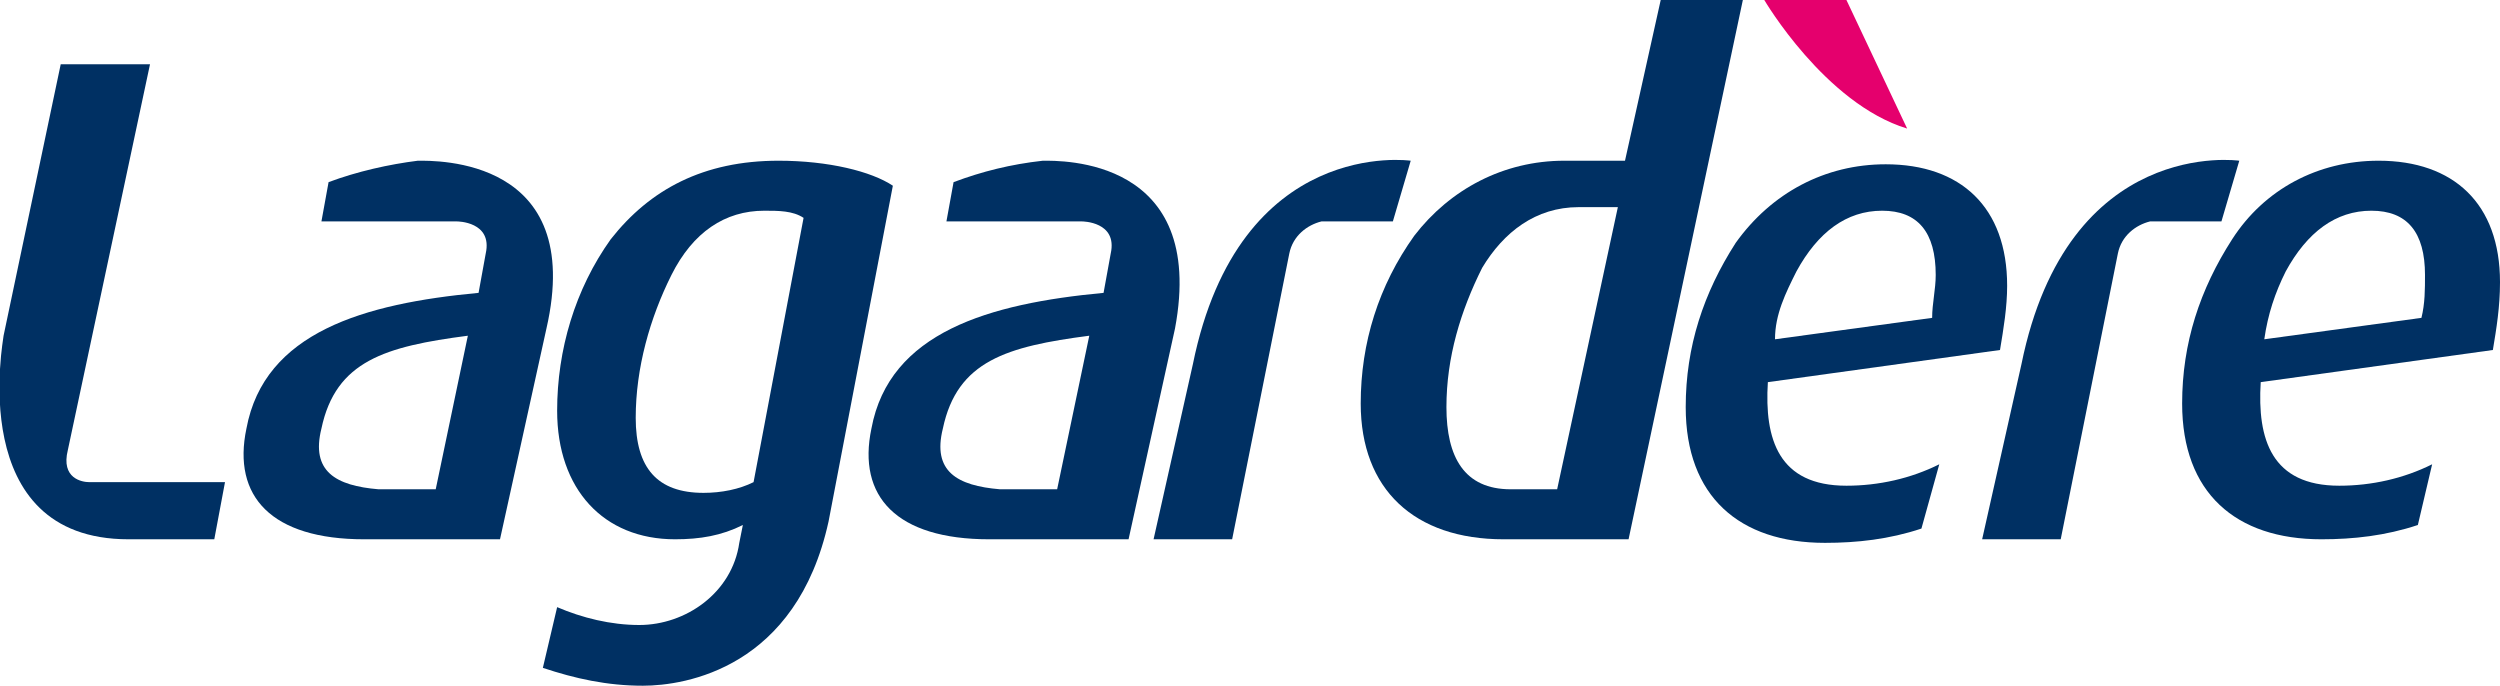 <?xml version="1.0" encoding="utf-8"?>
<!-- Generator: Adobe Illustrator 27.1.1, SVG Export Plug-In . SVG Version: 6.00 Build 0)  -->
<svg version="1.1" id="Layer_1" xmlns="http://www.w3.org/2000/svg" xmlns:xlink="http://www.w3.org/1999/xlink" x="0px" y="0px"
	 viewBox="0 0 70 19.2" style="enable-background:new 0 0 70 19.2;" xml:space="preserve">
<style type="text/css">
	.st0{fill:#E5006D;}
	.st1{fill-rule:evenodd;clip-rule:evenodd;fill:#003063;}
</style>
<g id="Illustration_1" transform="translate(100.611 27.632)">
	<g id="Groupe_831" transform="translate(-100.611 -27.632)">
		<path id="Tracé_1205" class="st0" d="M49.4,0c0,0,1.7,2.9,4,3.6L51.7,0H49.4z"/>
		<path id="Tracé_1206" class="st1" d="M11.7,4.5C10.9,4.6,10,4.8,9.2,5.1L9,6.2h3.8c0,0,1,0,0.8,0.9l-0.2,1.1
			c-3.2,0.3-6,1.1-6.5,3.8c-0.4,1.9,0.7,3.1,3.3,3.1H14l1.3-5.9C16.4,4.4,12.2,4.5,11.7,4.5 M12.2,13.7h-1.6
			c-1.2-0.1-1.9-0.5-1.6-1.7c0.4-1.9,1.8-2.3,4.1-2.6L12.2,13.7z"/>
		<path id="Tracé_1207" class="st1" d="M39.5,4.5c0,0-4.8-0.7-6.1,5.7l-1.1,4.9h2.2l1.6-8c0.1-0.5,0.5-0.8,0.9-0.9h2L39.5,4.5z"/>
		<path id="Tracé_1208" class="st1" d="M62.7,4.5c0,0-4.8-0.7-6.1,5.7l-1.1,4.9h2.2l1.6-8c0.1-0.5,0.5-0.8,0.9-0.9h2L62.7,4.5z"/>
		<path id="Tracé_1209" class="st1" d="M54.3,13c-0.8,0.4-1.7,0.6-2.6,0.6c-1.9,0-2.3-1.3-2.2-2.9L56,9.8c0.1-0.6,0.2-1.2,0.2-1.8
			c0-2.2-1.3-3.4-3.4-3.4c-1.7,0-3.2,0.8-4.2,2.2c-0.9,1.4-1.4,2.9-1.4,4.6c0,2.5,1.5,3.8,3.9,3.8c0.9,0,1.8-0.1,2.7-0.4L54.3,13z
			 M50.3,7.6c0.6-1.1,1.4-1.7,2.4-1.7c1,0,1.5,0.6,1.5,1.8c0,0.4-0.1,0.8-0.1,1.2l-4.4,0.6C49.7,8.8,50,8.2,50.3,7.6"/>
		<path id="Tracé_1210" class="st1" d="M68.1,13c-0.8,0.4-1.7,0.6-2.6,0.6c-1.9,0-2.3-1.3-2.2-2.9l6.5-0.9C69.9,9.2,70,8.6,70,7.9
			c0-2.2-1.3-3.4-3.4-3.4c-1.7,0-3.2,0.8-4.1,2.2c-0.9,1.4-1.4,2.9-1.4,4.6c0,2.5,1.5,3.8,3.9,3.8c0.9,0,1.8-0.1,2.7-0.4L68.1,13z
			 M64,7.6c0.6-1.1,1.4-1.7,2.4-1.7c1,0,1.5,0.6,1.5,1.8c0,0.4,0,0.8-0.1,1.2l-4.4,0.6C63.5,8.8,63.7,8.2,64,7.6"/>
		<path id="Tracé_1211" class="st1" d="M46.5,0l-1,4.5h-1.7l0,0c-1.7,0-3.2,0.8-4.2,2.1c-1,1.4-1.5,3-1.5,4.7c0,2.4,1.5,3.8,4,3.8
			h3.5L48.8,0H46.5z M43.6,13.7h-1.3c-1.3,0-1.8-0.9-1.8-2.3c0-1.4,0.4-2.7,1-3.9c0.6-1,1.5-1.7,2.7-1.7h1.1L43.6,13.7z"/>
		<path id="Tracé_1212" class="st1" d="M2.5,13.5c-0.2,0-0.8-0.1-0.6-0.9L4.2,1.8H1.7L0.1,9.4c0,0.1-1.1,5.7,3.5,5.7H6l0.3-1.6
			L2.5,13.5z"/>
		<path id="Tracé_1213" class="st1" d="M21.8,4.5c-2.1,0-3.6,0.8-4.7,2.2c-1,1.4-1.5,3.1-1.5,4.8c0,2.2,1.3,3.6,3.3,3.6
			c0.7,0,1.3-0.1,1.9-0.4l-0.1,0.5c-0.2,1.4-1.5,2.3-2.8,2.3c-0.8,0-1.6-0.2-2.3-0.5l-0.4,1.7c0.9,0.3,1.8,0.5,2.8,0.5
			c1.2,0,4.3-0.5,5.2-4.6L25,5.2C24.4,4.8,23.2,4.5,21.8,4.5 M21.1,13.5c-0.4,0.2-0.9,0.3-1.4,0.3c-1.3,0-1.9-0.7-1.9-2.1
			c0-1.4,0.4-2.8,1-4c0.6-1.2,1.5-1.8,2.6-1.8c0.4,0,0.8,0,1.1,0.2L21.1,13.5z"/>
		<path id="Tracé_1214" class="st1" d="M29.2,4.5c-0.9,0.1-1.7,0.3-2.5,0.6l-0.2,1.1h3.8c0,0,1,0,0.8,0.9l-0.2,1.1
			c-3.2,0.3-6,1.1-6.5,3.8c-0.4,1.9,0.7,3.1,3.3,3.1h3.9l1.3-5.9C33.8,4.4,29.7,4.5,29.2,4.5 M29.6,13.7H28
			c-1.2-0.1-1.9-0.5-1.6-1.7c0.4-1.9,1.8-2.3,4.1-2.6L29.6,13.7z"/>
	</g>
</g>
</svg>

